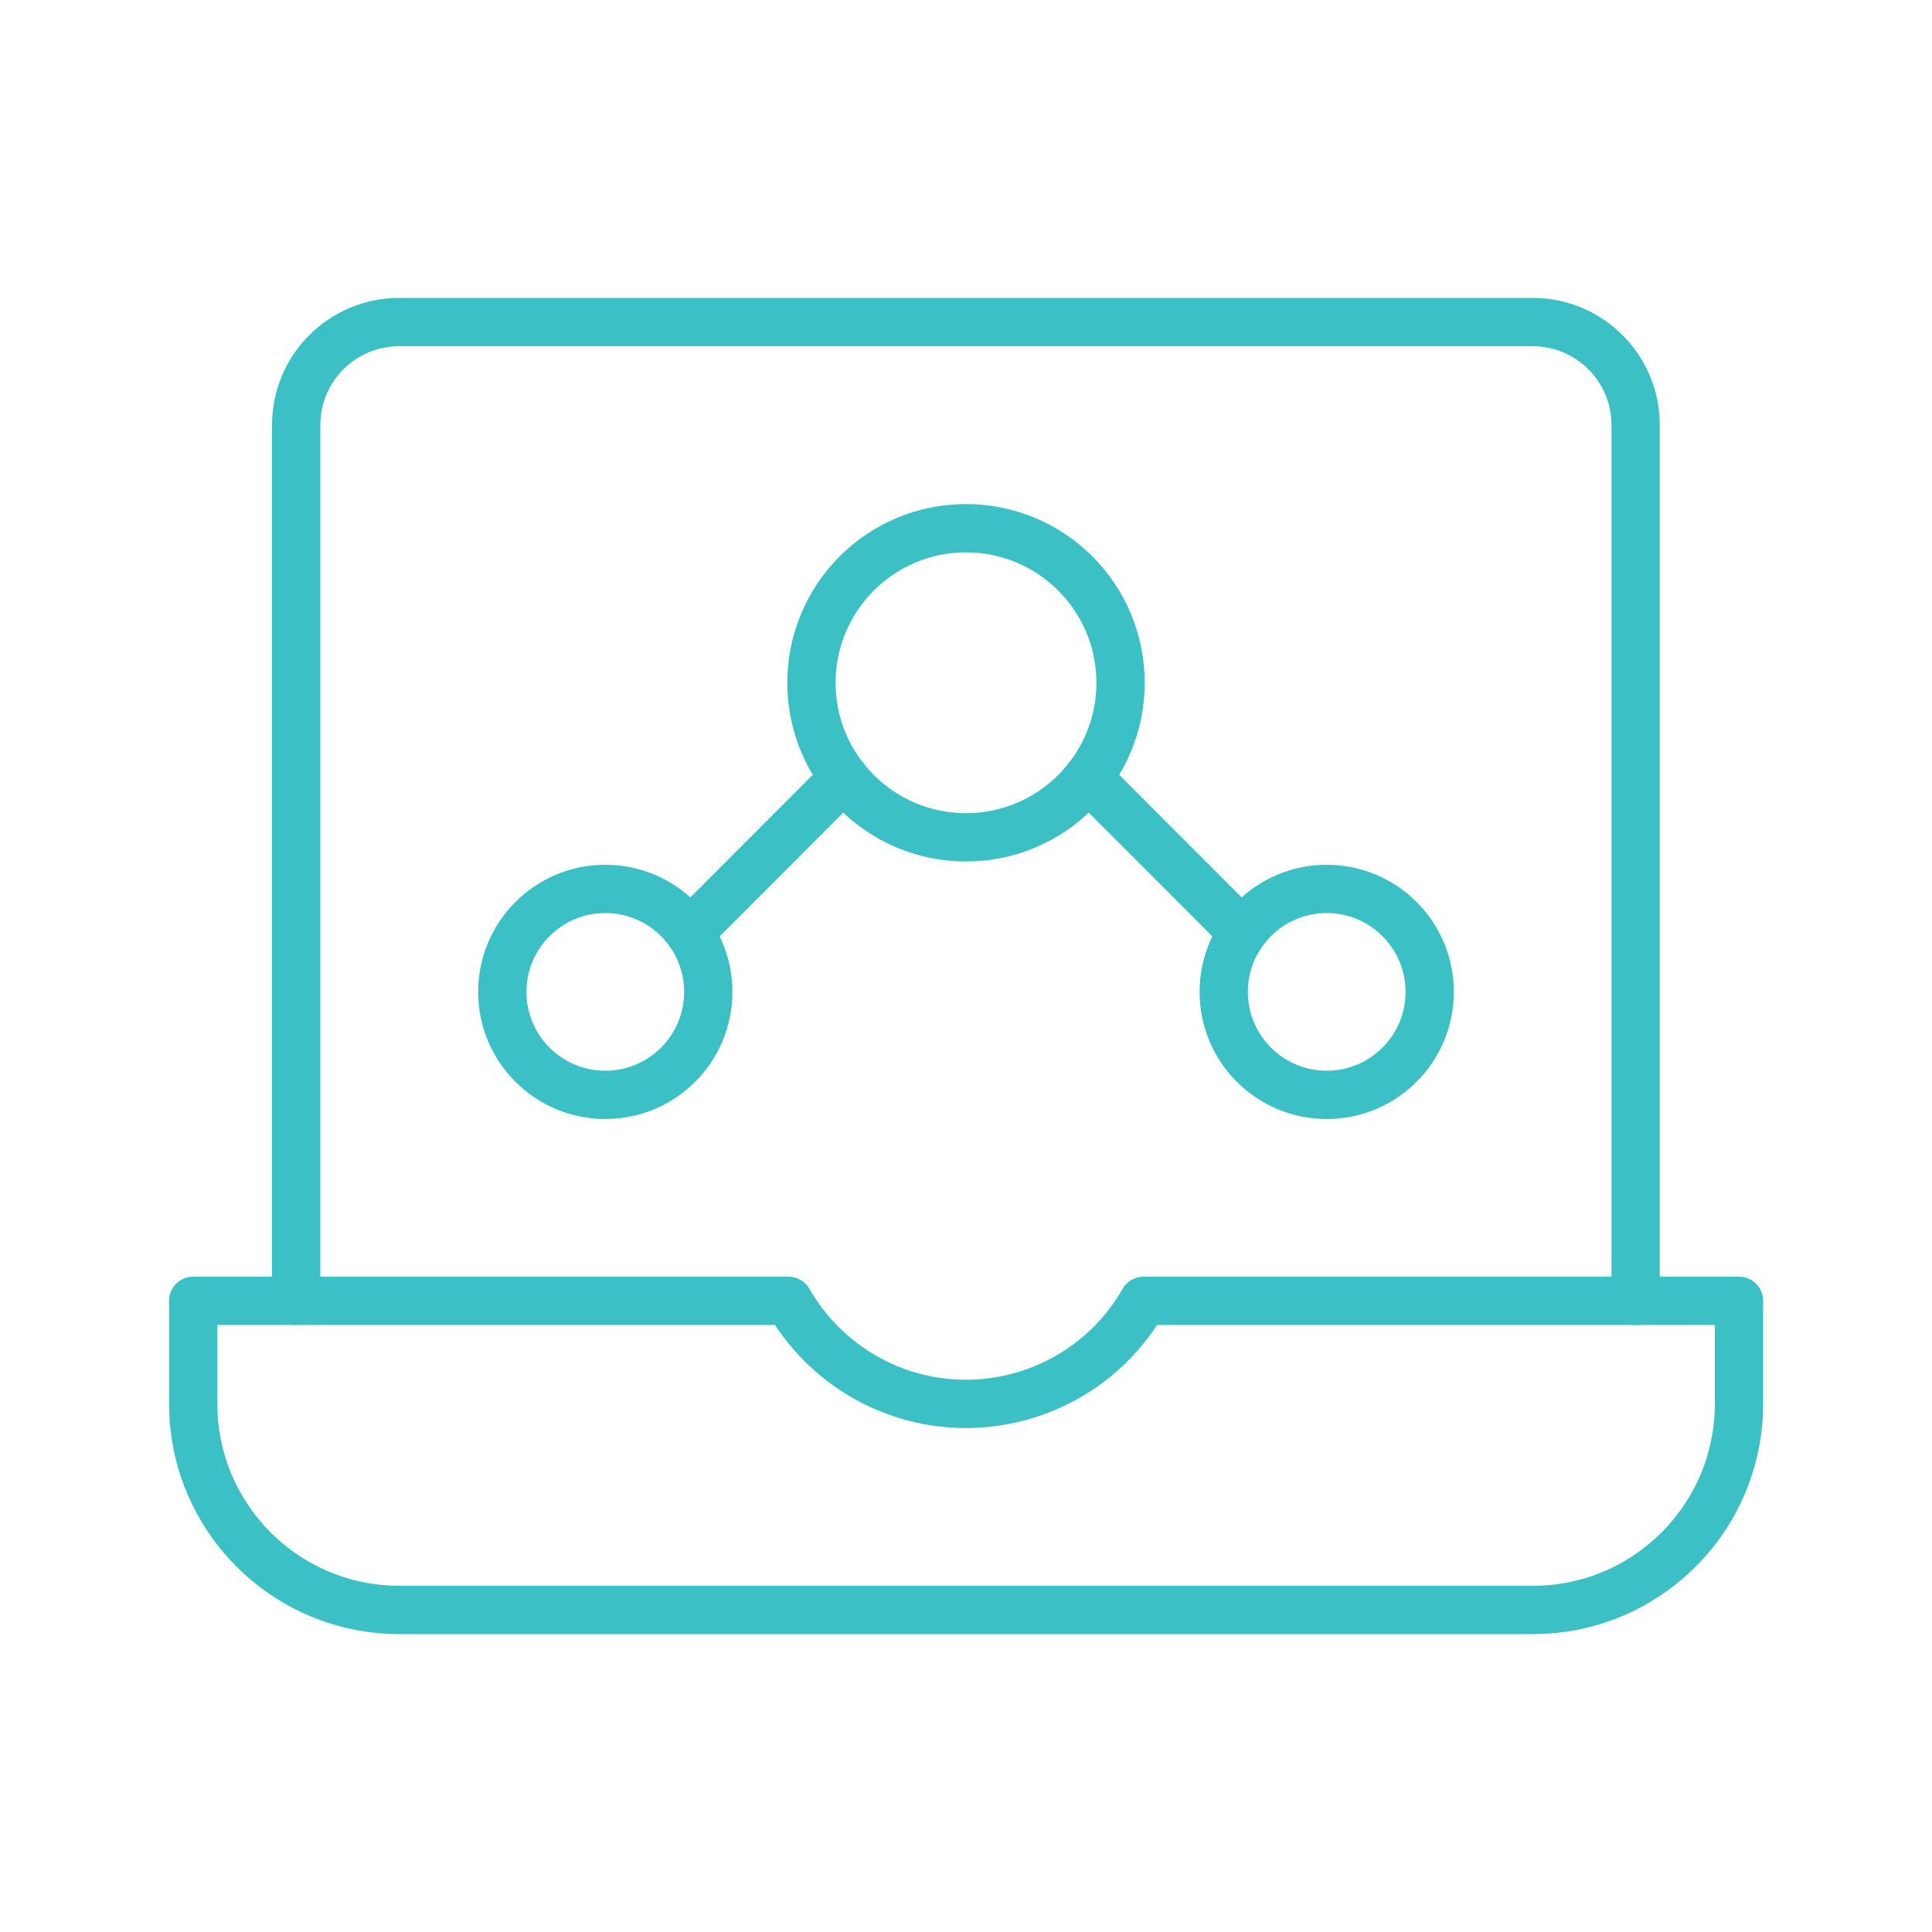 <?xml version="1.0" encoding="utf-8"?>
<!-- Generator: Adobe Illustrator 25.0.1, SVG Export Plug-In . SVG Version: 6.00 Build 0)  -->
<svg version="1.1" id="Layer_1" xmlns="http://www.w3.org/2000/svg" xmlns:xlink="http://www.w3.org/1999/xlink" x="0px" y="0px"
	 viewBox="0 0 100 100" enable-background="new 0 0 100 100" xml:space="preserve">
<g>
	
		<circle fill="none" stroke="#3BC0C6" stroke-width="2.5" stroke-linecap="round" stroke-linejoin="round" cx="50" cy="35.34" r="8"/>
	
		<line fill="none" stroke="#3BC0C6" stroke-width="2.5" stroke-linecap="round" stroke-linejoin="round" x1="35.69" y1="48.26" x2="43.69" y2="40.25"/>
	
		<circle fill="none" stroke="#3BC0C6" stroke-width="2.5" stroke-linecap="round" stroke-linejoin="round" cx="31.33" cy="51.34" r="5.33"/>
	
		<line fill="none" stroke="#3BC0C6" stroke-width="2.5" stroke-linecap="round" stroke-linejoin="round" x1="64.31" y1="48.26" x2="56.31" y2="40.25"/>
	
		<circle fill="none" stroke="#3BC0C6" stroke-width="2.5" stroke-linecap="round" stroke-linejoin="round" cx="68.67" cy="51.34" r="5.33"/>
	<path fill="none" stroke="#3BC0C6" stroke-width="2.5" stroke-linecap="round" stroke-linejoin="round" d="M15.33,67.33V22
		c0-2.95,2.39-5.33,5.33-5.33h58.67c2.95,0,5.33,2.39,5.33,5.33v45.33"/>
	<path fill="none" stroke="#3BC0C6" stroke-width="2.5" stroke-linecap="round" stroke-linejoin="round" d="M59.19,67.33
		c-2.9,5.07-9.36,6.84-14.44,3.94c-1.64-0.94-3-2.3-3.94-3.94H10v5.33c0,5.89,4.78,10.67,10.67,10.67h58.67
		c5.89,0,10.67-4.78,10.67-10.67v-5.33H59.19z"/>
</g>
</svg>
